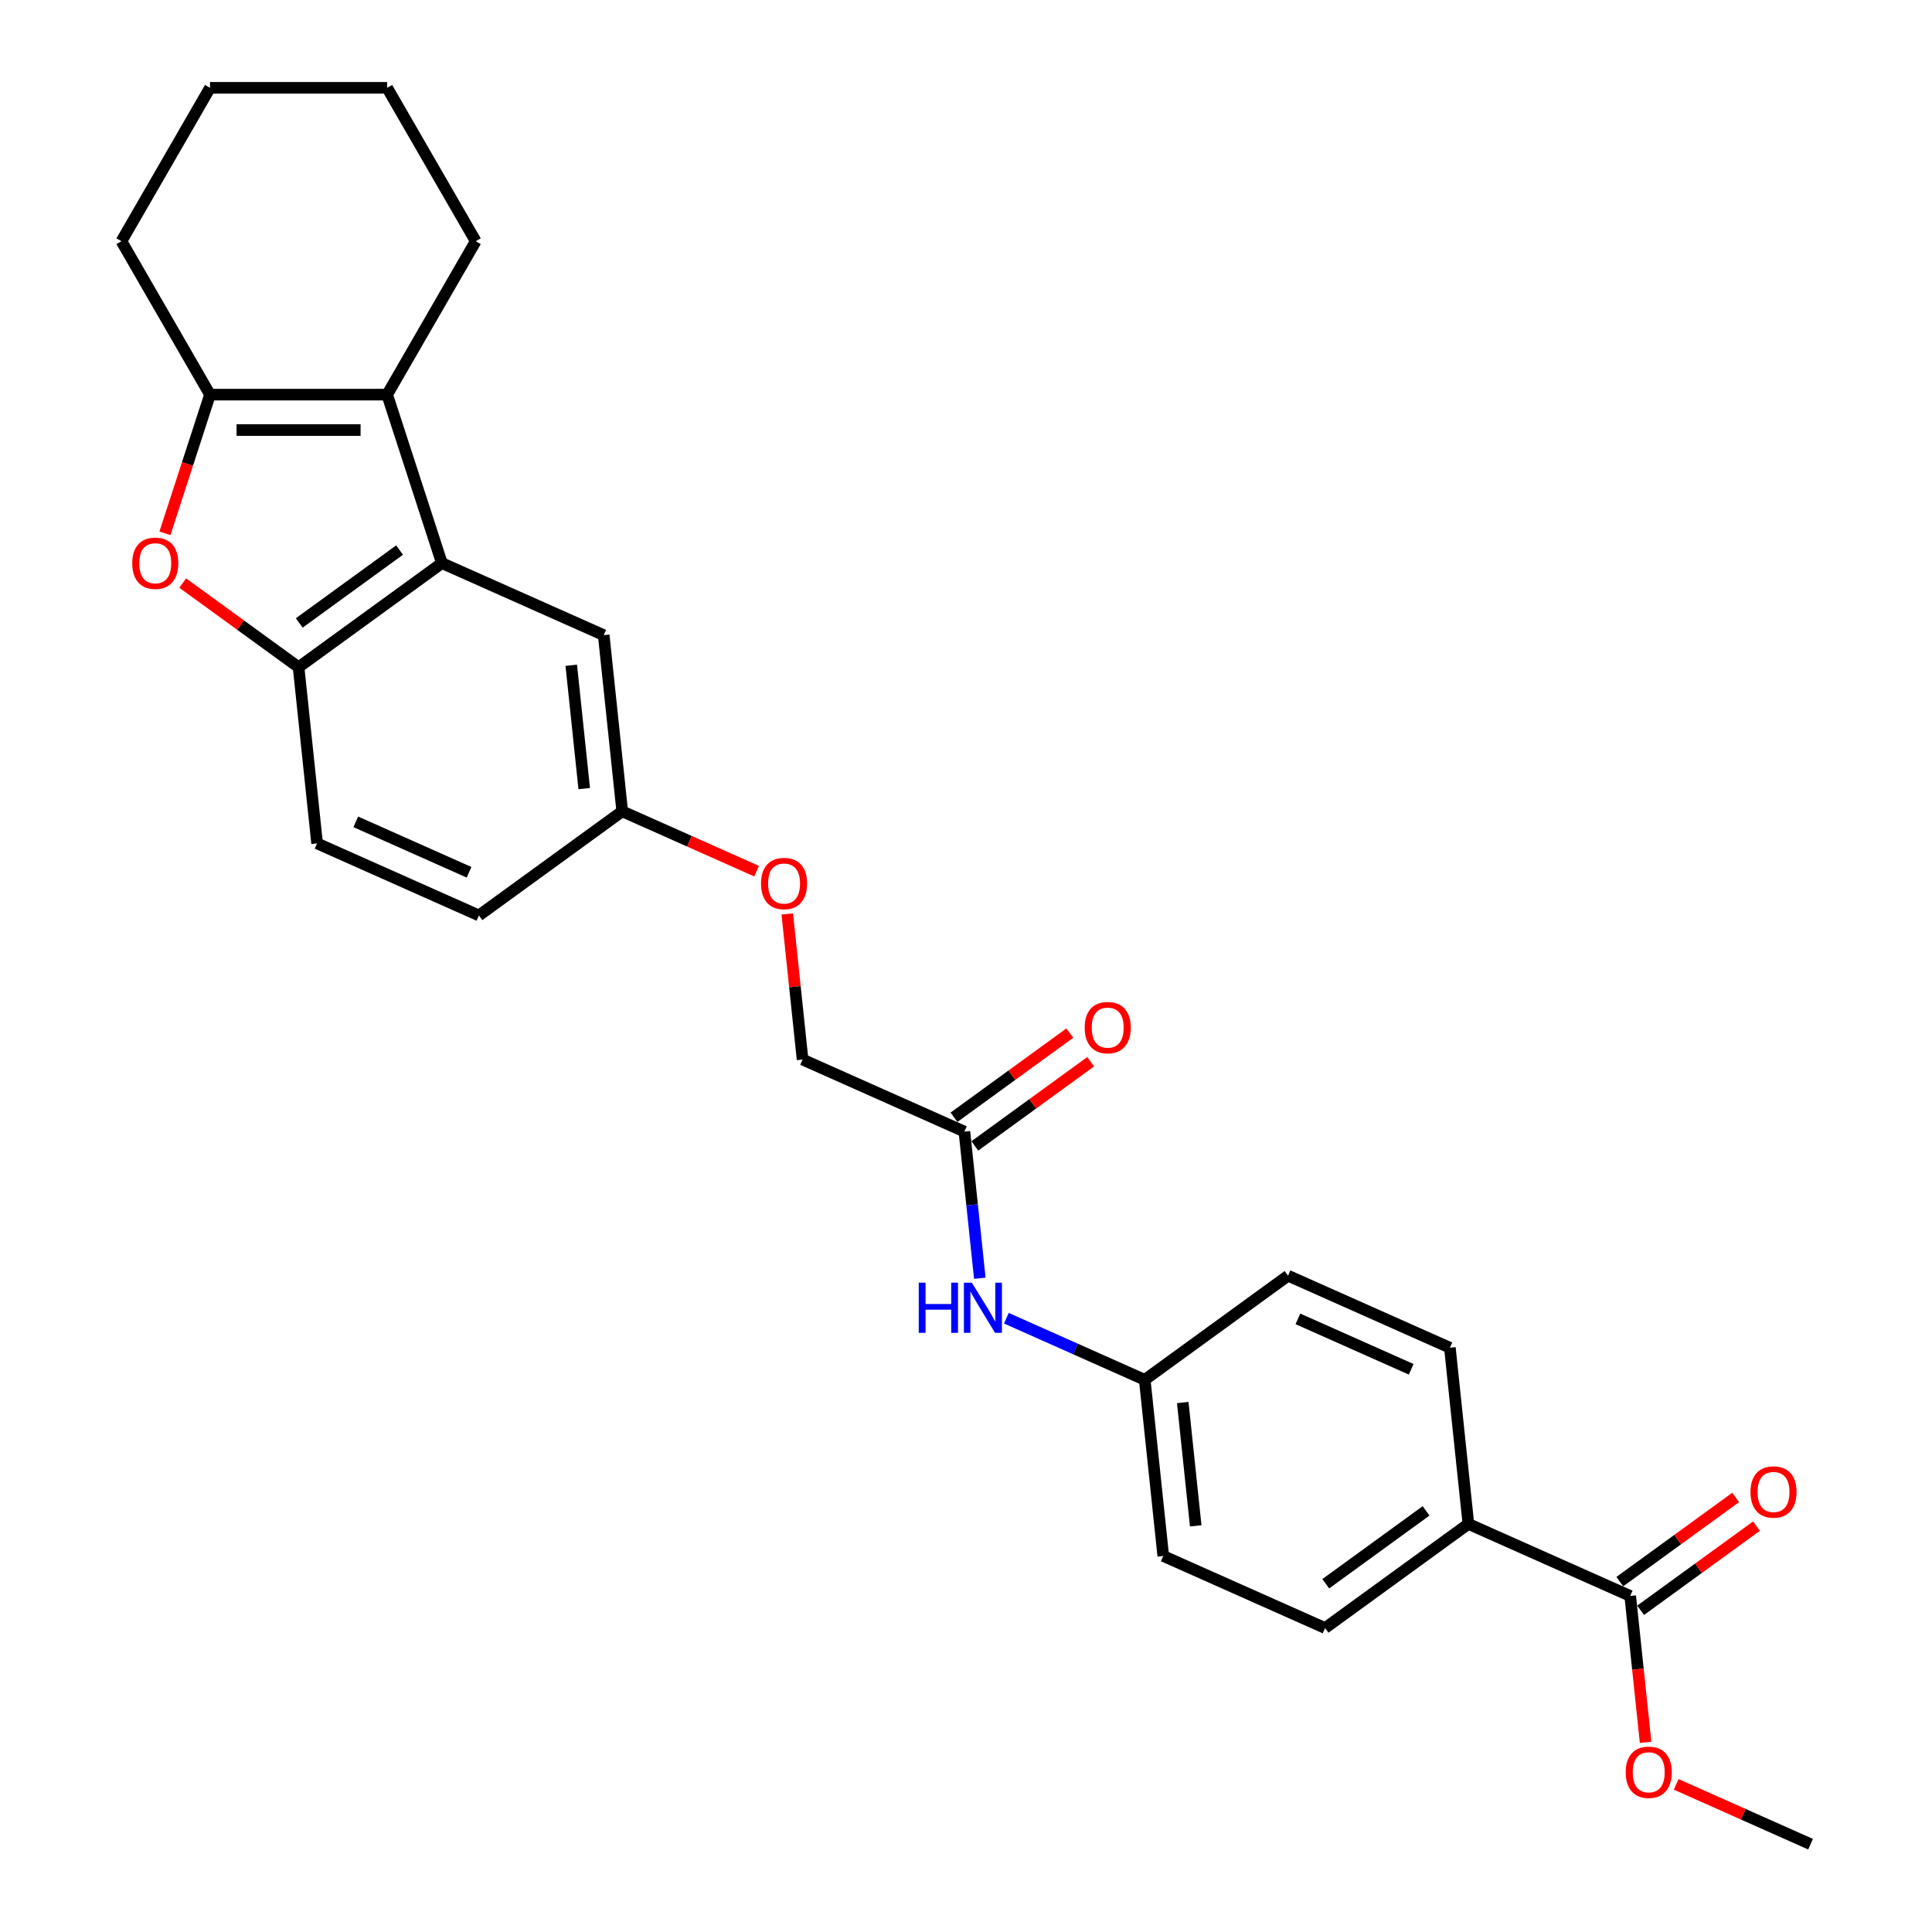 <?xml version='1.0' encoding='iso-8859-1'?>
<svg version='1.1' baseProfile='full'
              xmlns='http://www.w3.org/2000/svg'
                      xmlns:rdkit='http://www.rdkit.org/xml'
                      xmlns:xlink='http://www.w3.org/1999/xlink'
                  xml:space='preserve'
width='1000px' height='1000px' viewBox='0 0 1000 1000'>
<!-- END OF HEADER -->
<rect style='opacity:1.0;fill:#FFFFFF;stroke:none' width='1000' height='1000' x='0' y='0'> </rect>
<path class='bond-0' d='M 200.388,204.262 L 108.7,204.262' style='fill:none;fill-rule:evenodd;stroke:#000000;stroke-width:6px;stroke-linecap:butt;stroke-linejoin:miter;stroke-opacity:1' />
<path class='bond-0' d='M 186.635,222.6 L 122.454,222.6' style='fill:none;fill-rule:evenodd;stroke:#000000;stroke-width:6px;stroke-linecap:butt;stroke-linejoin:miter;stroke-opacity:1' />
<path class='bond-1' d='M 200.388,204.262 L 228.721,291.462' style='fill:none;fill-rule:evenodd;stroke:#000000;stroke-width:6px;stroke-linecap:butt;stroke-linejoin:miter;stroke-opacity:1' />
<path class='bond-22' d='M 200.388,204.262 L 246.232,124.858' style='fill:none;fill-rule:evenodd;stroke:#000000;stroke-width:6px;stroke-linecap:butt;stroke-linejoin:miter;stroke-opacity:1' />
<path class='bond-2' d='M 108.7,204.262 L 97.039,240.151' style='fill:none;fill-rule:evenodd;stroke:#000000;stroke-width:6px;stroke-linecap:butt;stroke-linejoin:miter;stroke-opacity:1' />
<path class='bond-2' d='M 97.039,240.151 L 85.378,276.04' style='fill:none;fill-rule:evenodd;stroke:#FF0000;stroke-width:6px;stroke-linecap:butt;stroke-linejoin:miter;stroke-opacity:1' />
<path class='bond-23' d='M 108.7,204.262 L 62.857,124.858' style='fill:none;fill-rule:evenodd;stroke:#000000;stroke-width:6px;stroke-linecap:butt;stroke-linejoin:miter;stroke-opacity:1' />
<path class='bond-3' d='M 228.721,291.462 L 154.544,345.355' style='fill:none;fill-rule:evenodd;stroke:#000000;stroke-width:6px;stroke-linecap:butt;stroke-linejoin:miter;stroke-opacity:1' />
<path class='bond-3' d='M 206.816,284.711 L 154.892,322.436' style='fill:none;fill-rule:evenodd;stroke:#000000;stroke-width:6px;stroke-linecap:butt;stroke-linejoin:miter;stroke-opacity:1' />
<path class='bond-7' d='M 228.721,291.462 L 312.482,328.755' style='fill:none;fill-rule:evenodd;stroke:#000000;stroke-width:6px;stroke-linecap:butt;stroke-linejoin:miter;stroke-opacity:1' />
<path class='bond-27' d='M 94.579,301.788 L 124.562,323.571' style='fill:none;fill-rule:evenodd;stroke:#FF0000;stroke-width:6px;stroke-linecap:butt;stroke-linejoin:miter;stroke-opacity:1' />
<path class='bond-27' d='M 124.562,323.571 L 154.544,345.355' style='fill:none;fill-rule:evenodd;stroke:#000000;stroke-width:6px;stroke-linecap:butt;stroke-linejoin:miter;stroke-opacity:1' />
<path class='bond-10' d='M 154.544,345.355 L 164.128,436.54' style='fill:none;fill-rule:evenodd;stroke:#000000;stroke-width:6px;stroke-linecap:butt;stroke-linejoin:miter;stroke-opacity:1' />
<path class='bond-4' d='M 843.799,826.067 L 760.038,788.775' style='fill:none;fill-rule:evenodd;stroke:#000000;stroke-width:6px;stroke-linecap:butt;stroke-linejoin:miter;stroke-opacity:1' />
<path class='bond-9' d='M 849.188,833.485 L 879.171,811.701' style='fill:none;fill-rule:evenodd;stroke:#000000;stroke-width:6px;stroke-linecap:butt;stroke-linejoin:miter;stroke-opacity:1' />
<path class='bond-9' d='M 879.171,811.701 L 909.153,789.918' style='fill:none;fill-rule:evenodd;stroke:#FF0000;stroke-width:6px;stroke-linecap:butt;stroke-linejoin:miter;stroke-opacity:1' />
<path class='bond-9' d='M 838.409,818.65 L 868.392,796.866' style='fill:none;fill-rule:evenodd;stroke:#000000;stroke-width:6px;stroke-linecap:butt;stroke-linejoin:miter;stroke-opacity:1' />
<path class='bond-9' d='M 868.392,796.866 L 898.375,775.082' style='fill:none;fill-rule:evenodd;stroke:#FF0000;stroke-width:6px;stroke-linecap:butt;stroke-linejoin:miter;stroke-opacity:1' />
<path class='bond-18' d='M 843.799,826.067 L 847.78,863.949' style='fill:none;fill-rule:evenodd;stroke:#000000;stroke-width:6px;stroke-linecap:butt;stroke-linejoin:miter;stroke-opacity:1' />
<path class='bond-18' d='M 847.78,863.949 L 851.762,901.831' style='fill:none;fill-rule:evenodd;stroke:#FF0000;stroke-width:6px;stroke-linecap:butt;stroke-linejoin:miter;stroke-opacity:1' />
<path class='bond-5' d='M 499.171,585.711 L 415.411,548.418' style='fill:none;fill-rule:evenodd;stroke:#000000;stroke-width:6px;stroke-linecap:butt;stroke-linejoin:miter;stroke-opacity:1' />
<path class='bond-8' d='M 499.171,585.711 L 503.161,623.666' style='fill:none;fill-rule:evenodd;stroke:#000000;stroke-width:6px;stroke-linecap:butt;stroke-linejoin:miter;stroke-opacity:1' />
<path class='bond-8' d='M 503.161,623.666 L 507.15,661.621' style='fill:none;fill-rule:evenodd;stroke:#0000FF;stroke-width:6px;stroke-linecap:butt;stroke-linejoin:miter;stroke-opacity:1' />
<path class='bond-11' d='M 504.561,593.129 L 534.543,571.345' style='fill:none;fill-rule:evenodd;stroke:#000000;stroke-width:6px;stroke-linecap:butt;stroke-linejoin:miter;stroke-opacity:1' />
<path class='bond-11' d='M 534.543,571.345 L 564.526,549.562' style='fill:none;fill-rule:evenodd;stroke:#FF0000;stroke-width:6px;stroke-linecap:butt;stroke-linejoin:miter;stroke-opacity:1' />
<path class='bond-11' d='M 493.782,578.293 L 523.765,556.51' style='fill:none;fill-rule:evenodd;stroke:#000000;stroke-width:6px;stroke-linecap:butt;stroke-linejoin:miter;stroke-opacity:1' />
<path class='bond-11' d='M 523.765,556.51 L 553.747,534.726' style='fill:none;fill-rule:evenodd;stroke:#FF0000;stroke-width:6px;stroke-linecap:butt;stroke-linejoin:miter;stroke-opacity:1' />
<path class='bond-6' d='M 760.038,788.775 L 685.861,842.667' style='fill:none;fill-rule:evenodd;stroke:#000000;stroke-width:6px;stroke-linecap:butt;stroke-linejoin:miter;stroke-opacity:1' />
<path class='bond-6' d='M 738.133,782.023 L 686.209,819.748' style='fill:none;fill-rule:evenodd;stroke:#000000;stroke-width:6px;stroke-linecap:butt;stroke-linejoin:miter;stroke-opacity:1' />
<path class='bond-30' d='M 760.038,788.775 L 750.454,697.589' style='fill:none;fill-rule:evenodd;stroke:#000000;stroke-width:6px;stroke-linecap:butt;stroke-linejoin:miter;stroke-opacity:1' />
<path class='bond-14' d='M 312.482,328.755 L 322.066,419.94' style='fill:none;fill-rule:evenodd;stroke:#000000;stroke-width:6px;stroke-linecap:butt;stroke-linejoin:miter;stroke-opacity:1' />
<path class='bond-14' d='M 295.682,344.35 L 302.391,408.179' style='fill:none;fill-rule:evenodd;stroke:#000000;stroke-width:6px;stroke-linecap:butt;stroke-linejoin:miter;stroke-opacity:1' />
<path class='bond-16' d='M 520.895,682.301 L 556.706,698.245' style='fill:none;fill-rule:evenodd;stroke:#0000FF;stroke-width:6px;stroke-linecap:butt;stroke-linejoin:miter;stroke-opacity:1' />
<path class='bond-16' d='M 556.706,698.245 L 592.516,714.189' style='fill:none;fill-rule:evenodd;stroke:#000000;stroke-width:6px;stroke-linecap:butt;stroke-linejoin:miter;stroke-opacity:1' />
<path class='bond-29' d='M 164.128,436.54 L 247.889,473.833' style='fill:none;fill-rule:evenodd;stroke:#000000;stroke-width:6px;stroke-linecap:butt;stroke-linejoin:miter;stroke-opacity:1' />
<path class='bond-29' d='M 184.151,425.382 L 242.783,451.487' style='fill:none;fill-rule:evenodd;stroke:#000000;stroke-width:6px;stroke-linecap:butt;stroke-linejoin:miter;stroke-opacity:1' />
<path class='bond-12' d='M 685.861,842.667 L 602.1,805.375' style='fill:none;fill-rule:evenodd;stroke:#000000;stroke-width:6px;stroke-linecap:butt;stroke-linejoin:miter;stroke-opacity:1' />
<path class='bond-13' d='M 750.454,697.589 L 666.693,660.297' style='fill:none;fill-rule:evenodd;stroke:#000000;stroke-width:6px;stroke-linecap:butt;stroke-linejoin:miter;stroke-opacity:1' />
<path class='bond-13' d='M 730.431,708.748 L 671.799,682.643' style='fill:none;fill-rule:evenodd;stroke:#000000;stroke-width:6px;stroke-linecap:butt;stroke-linejoin:miter;stroke-opacity:1' />
<path class='bond-15' d='M 322.066,419.94 L 356.84,435.423' style='fill:none;fill-rule:evenodd;stroke:#000000;stroke-width:6px;stroke-linecap:butt;stroke-linejoin:miter;stroke-opacity:1' />
<path class='bond-15' d='M 356.84,435.423 L 391.615,450.906' style='fill:none;fill-rule:evenodd;stroke:#FF0000;stroke-width:6px;stroke-linecap:butt;stroke-linejoin:miter;stroke-opacity:1' />
<path class='bond-19' d='M 322.066,419.94 L 247.889,473.833' style='fill:none;fill-rule:evenodd;stroke:#000000;stroke-width:6px;stroke-linecap:butt;stroke-linejoin:miter;stroke-opacity:1' />
<path class='bond-17' d='M 407.49,473.058 L 411.45,510.738' style='fill:none;fill-rule:evenodd;stroke:#FF0000;stroke-width:6px;stroke-linecap:butt;stroke-linejoin:miter;stroke-opacity:1' />
<path class='bond-17' d='M 411.45,510.738 L 415.411,548.418' style='fill:none;fill-rule:evenodd;stroke:#000000;stroke-width:6px;stroke-linecap:butt;stroke-linejoin:miter;stroke-opacity:1' />
<path class='bond-20' d='M 592.516,714.189 L 666.693,660.297' style='fill:none;fill-rule:evenodd;stroke:#000000;stroke-width:6px;stroke-linecap:butt;stroke-linejoin:miter;stroke-opacity:1' />
<path class='bond-21' d='M 592.516,714.189 L 602.1,805.375' style='fill:none;fill-rule:evenodd;stroke:#000000;stroke-width:6px;stroke-linecap:butt;stroke-linejoin:miter;stroke-opacity:1' />
<path class='bond-21' d='M 612.191,725.95 L 618.9,789.78' style='fill:none;fill-rule:evenodd;stroke:#000000;stroke-width:6px;stroke-linecap:butt;stroke-linejoin:miter;stroke-opacity:1' />
<path class='bond-24' d='M 867.594,923.58 L 902.369,939.063' style='fill:none;fill-rule:evenodd;stroke:#FF0000;stroke-width:6px;stroke-linecap:butt;stroke-linejoin:miter;stroke-opacity:1' />
<path class='bond-24' d='M 902.369,939.063 L 937.143,954.545' style='fill:none;fill-rule:evenodd;stroke:#000000;stroke-width:6px;stroke-linecap:butt;stroke-linejoin:miter;stroke-opacity:1' />
<path class='bond-25' d='M 246.232,124.858 L 200.388,45.455' style='fill:none;fill-rule:evenodd;stroke:#000000;stroke-width:6px;stroke-linecap:butt;stroke-linejoin:miter;stroke-opacity:1' />
<path class='bond-28' d='M 62.857,124.858 L 108.7,45.455' style='fill:none;fill-rule:evenodd;stroke:#000000;stroke-width:6px;stroke-linecap:butt;stroke-linejoin:miter;stroke-opacity:1' />
<path class='bond-26' d='M 200.388,45.455 L 108.7,45.455' style='fill:none;fill-rule:evenodd;stroke:#000000;stroke-width:6px;stroke-linecap:butt;stroke-linejoin:miter;stroke-opacity:1' />
<path  class='atom-3' d='M 68.448 291.536
Q 68.448 285.301, 71.529 281.817
Q 74.609 278.333, 80.367 278.333
Q 86.125 278.333, 89.206 281.817
Q 92.287 285.301, 92.287 291.536
Q 92.287 297.844, 89.169 301.438
Q 86.052 304.995, 80.367 304.995
Q 74.646 304.995, 71.529 301.438
Q 68.448 297.88, 68.448 291.536
M 80.367 302.061
Q 84.328 302.061, 86.455 299.421
Q 88.619 296.744, 88.619 291.536
Q 88.619 286.438, 86.455 283.871
Q 84.328 281.267, 80.367 281.267
Q 76.406 281.267, 74.243 283.834
Q 72.115 286.401, 72.115 291.536
Q 72.115 296.78, 74.243 299.421
Q 76.406 302.061, 80.367 302.061
' fill='#FF0000'/>
<path  class='atom-9' d='M 475.546 663.914
L 479.067 663.914
L 479.067 674.953
L 492.343 674.953
L 492.343 663.914
L 495.864 663.914
L 495.864 689.879
L 492.343 689.879
L 492.343 677.887
L 479.067 677.887
L 479.067 689.879
L 475.546 689.879
L 475.546 663.914
' fill='#0000FF'/>
<path  class='atom-9' d='M 503.016 663.914
L 511.524 677.667
Q 512.368 679.024, 513.725 681.481
Q 515.082 683.938, 515.155 684.085
L 515.155 663.914
L 518.603 663.914
L 518.603 689.879
L 515.045 689.879
L 505.913 674.843
Q 504.849 673.082, 503.713 671.065
Q 502.612 669.048, 502.282 668.425
L 502.282 689.879
L 498.908 689.879
L 498.908 663.914
L 503.016 663.914
' fill='#0000FF'/>
<path  class='atom-10' d='M 906.056 772.248
Q 906.056 766.013, 909.137 762.529
Q 912.218 759.045, 917.976 759.045
Q 923.733 759.045, 926.814 762.529
Q 929.895 766.013, 929.895 772.248
Q 929.895 778.556, 926.778 782.15
Q 923.66 785.708, 917.976 785.708
Q 912.254 785.708, 909.137 782.15
Q 906.056 778.593, 906.056 772.248
M 917.976 782.774
Q 921.936 782.774, 924.064 780.133
Q 926.227 777.456, 926.227 772.248
Q 926.227 767.15, 924.064 764.583
Q 921.936 761.979, 917.976 761.979
Q 914.015 761.979, 911.851 764.546
Q 909.724 767.114, 909.724 772.248
Q 909.724 777.493, 911.851 780.133
Q 914.015 782.774, 917.976 782.774
' fill='#FF0000'/>
<path  class='atom-12' d='M 561.429 531.892
Q 561.429 525.657, 564.51 522.173
Q 567.59 518.689, 573.348 518.689
Q 579.106 518.689, 582.187 522.173
Q 585.268 525.657, 585.268 531.892
Q 585.268 538.2, 582.15 541.794
Q 579.033 545.352, 573.348 545.352
Q 567.627 545.352, 564.51 541.794
Q 561.429 538.237, 561.429 531.892
M 573.348 542.418
Q 577.309 542.418, 579.436 539.777
Q 581.6 537.1, 581.6 531.892
Q 581.6 526.794, 579.436 524.227
Q 577.309 521.623, 573.348 521.623
Q 569.387 521.623, 567.224 524.19
Q 565.096 526.757, 565.096 531.892
Q 565.096 537.136, 567.224 539.777
Q 569.387 542.418, 573.348 542.418
' fill='#FF0000'/>
<path  class='atom-16' d='M 393.907 457.306
Q 393.907 451.072, 396.988 447.588
Q 400.069 444.103, 405.827 444.103
Q 411.585 444.103, 414.665 447.588
Q 417.746 451.072, 417.746 457.306
Q 417.746 463.615, 414.629 467.209
Q 411.511 470.766, 405.827 470.766
Q 400.105 470.766, 396.988 467.209
Q 393.907 463.651, 393.907 457.306
M 405.827 467.832
Q 409.788 467.832, 411.915 465.192
Q 414.079 462.514, 414.079 457.306
Q 414.079 452.209, 411.915 449.641
Q 409.788 447.037, 405.827 447.037
Q 401.866 447.037, 399.702 449.605
Q 397.575 452.172, 397.575 457.306
Q 397.575 462.551, 399.702 465.192
Q 401.866 467.832, 405.827 467.832
' fill='#FF0000'/>
<path  class='atom-19' d='M 841.463 917.326
Q 841.463 911.091, 844.544 907.607
Q 847.625 904.123, 853.383 904.123
Q 859.141 904.123, 862.221 907.607
Q 865.302 911.091, 865.302 917.326
Q 865.302 923.634, 862.185 927.228
Q 859.067 930.786, 853.383 930.786
Q 847.661 930.786, 844.544 927.228
Q 841.463 923.671, 841.463 917.326
M 853.383 927.852
Q 857.344 927.852, 859.471 925.211
Q 861.635 922.534, 861.635 917.326
Q 861.635 912.228, 859.471 909.661
Q 857.344 907.057, 853.383 907.057
Q 849.422 907.057, 847.258 909.624
Q 845.131 912.192, 845.131 917.326
Q 845.131 922.571, 847.258 925.211
Q 849.422 927.852, 853.383 927.852
' fill='#FF0000'/>
</svg>
